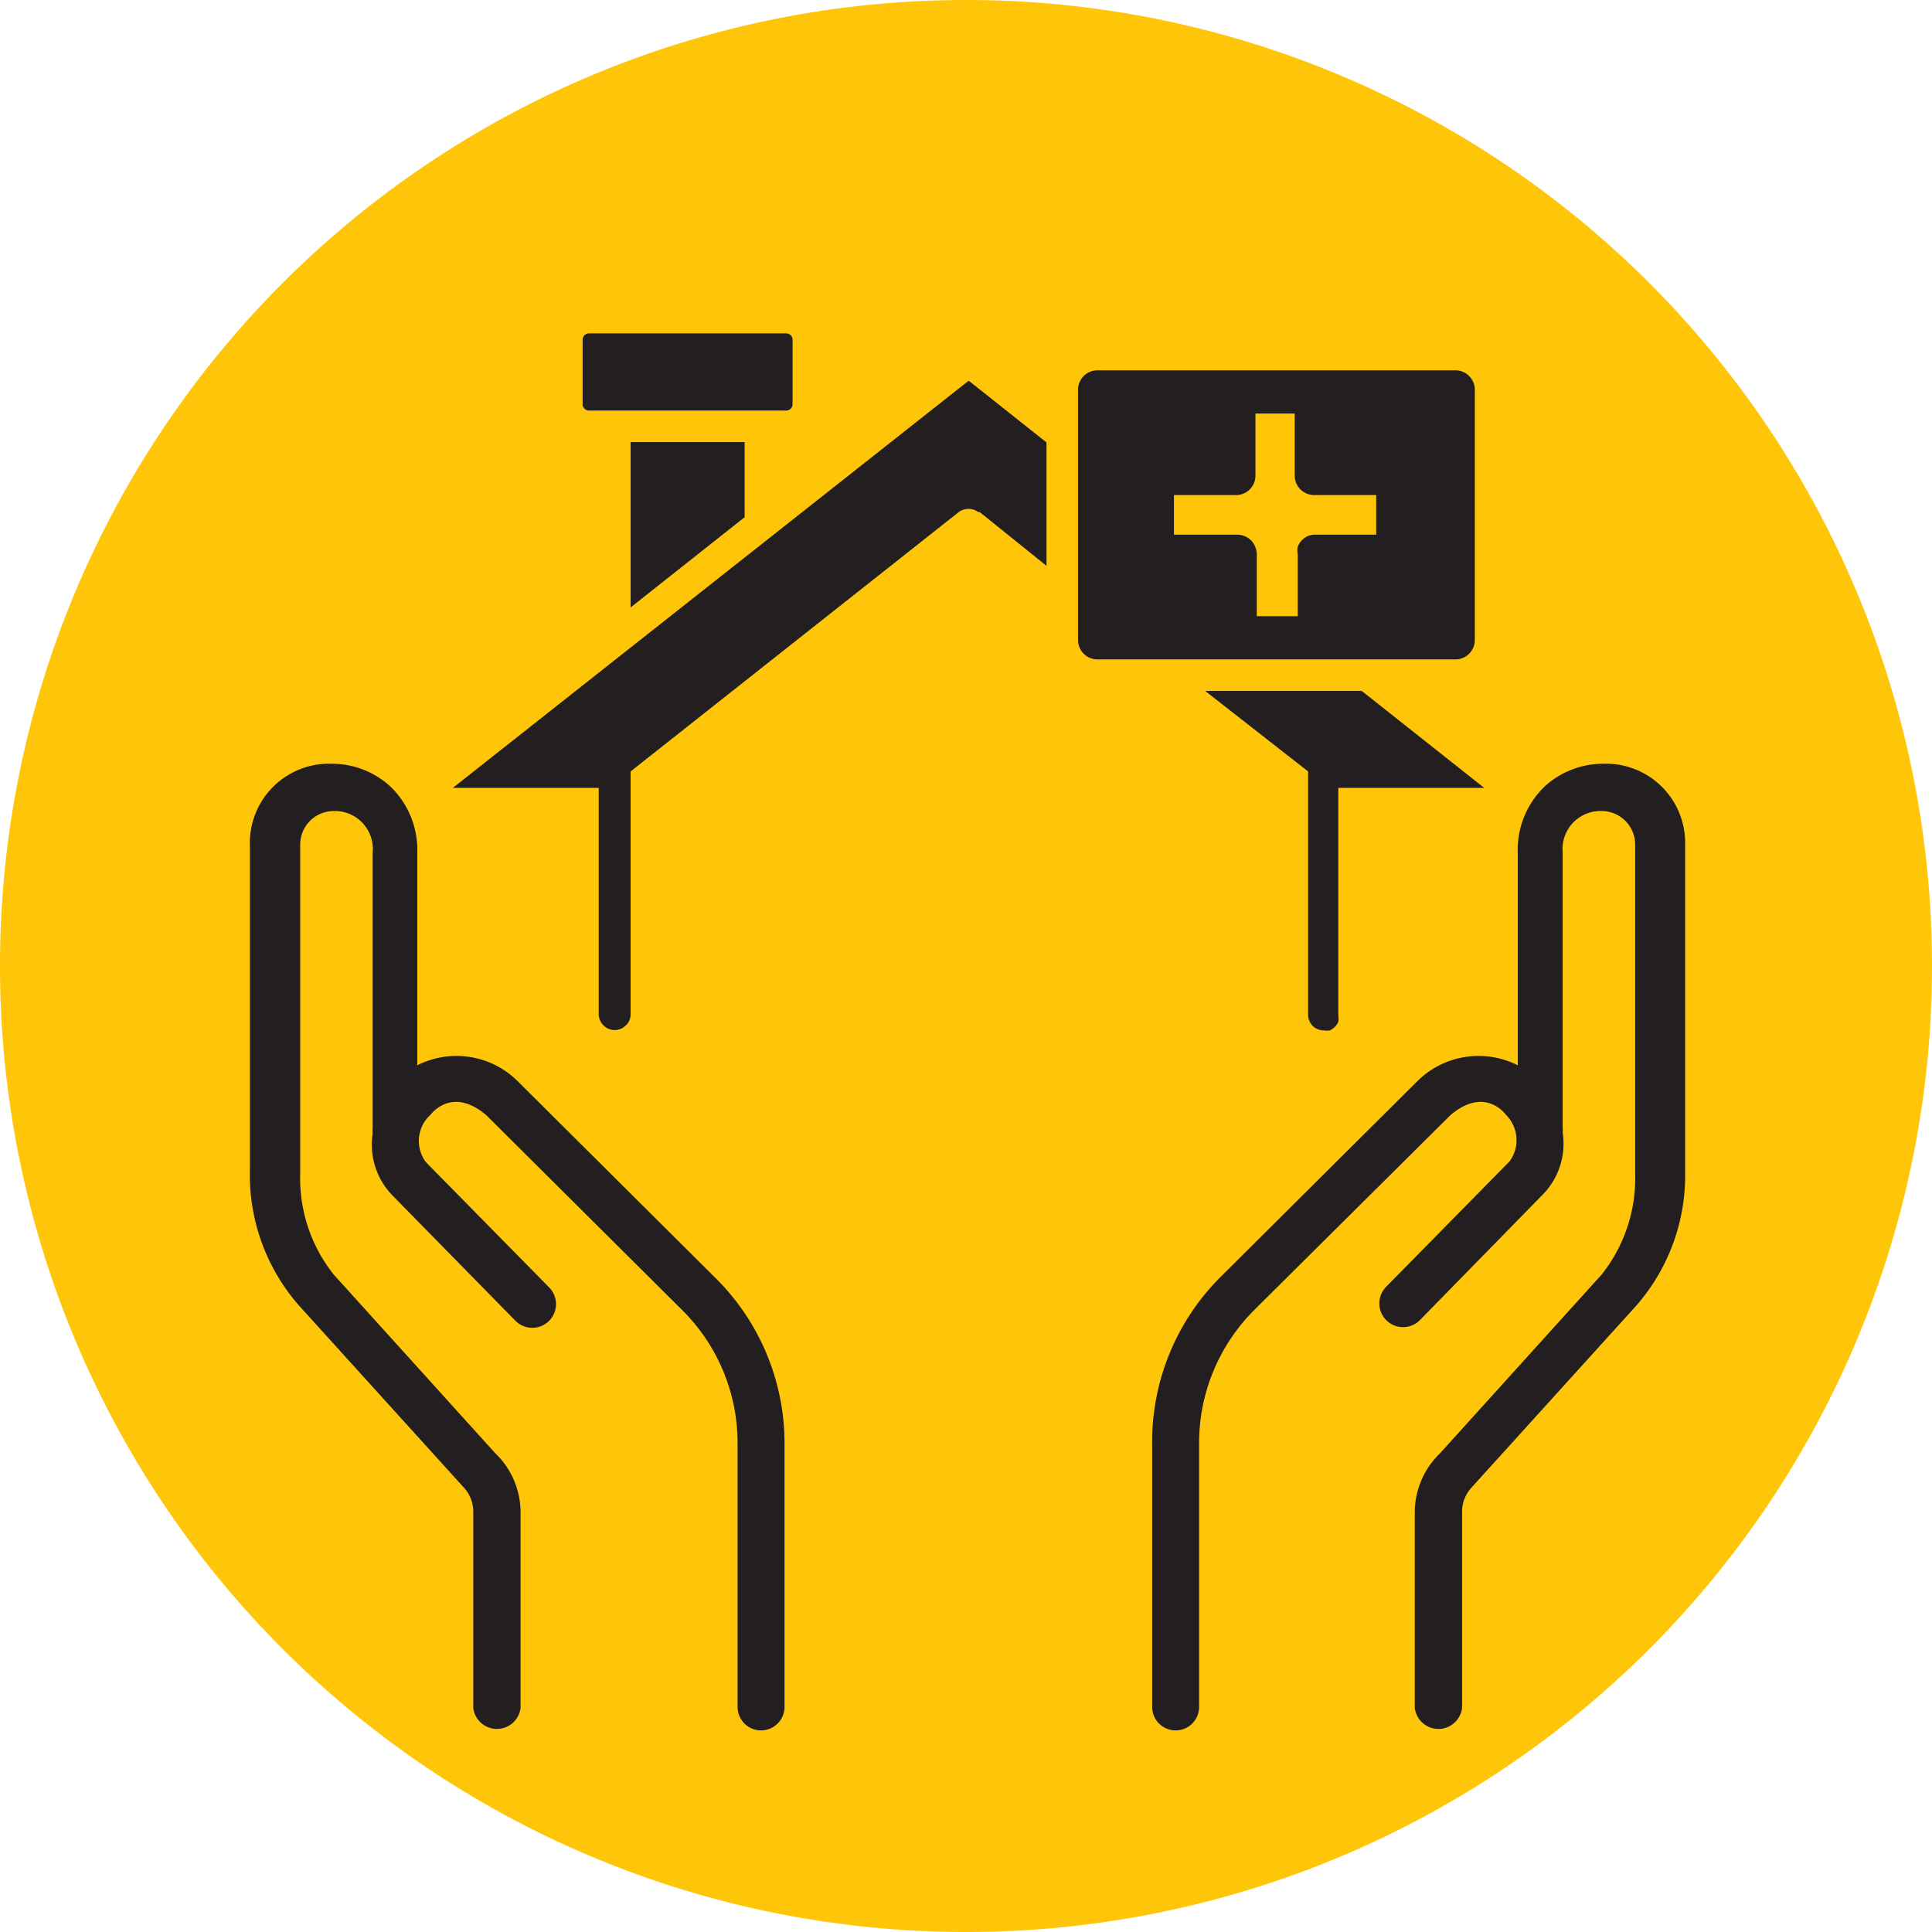 <svg id="Layer_1" data-name="Layer 1" xmlns="http://www.w3.org/2000/svg" viewBox="0 0 57.6 57.6"><defs><style>.cls-1{fill:#ffc609;}.cls-2{fill:#231f20;}</style></defs><path class="cls-1" d="M28.8,0h0A28.79,28.79,0,0,1,57.6,28.8h0A28.79,28.79,0,0,1,28.8,57.6h0A28.79,28.79,0,0,1,0,28.8H0A28.79,28.79,0,0,1,28.8,0Z"/><path class="cls-2" d="M50.24,34.91v-9.7a2.36,2.36,0,0,0-2.43-2.44,2.58,2.58,0,0,0-1.75.67,2.62,2.62,0,0,0-.81,2v6.32a2.59,2.59,0,0,0-3,.48l-5.9,5.87a6.94,6.94,0,0,0-2,5v7.78a.7.7,0,1,0,1.4,0V43.06a5.6,5.6,0,0,1,1.64-4l5.86-5.82c.86-.72,1.44-.27,1.65,0A1.06,1.06,0,0,1,45,34.63l-3.67,3.73a.7.7,0,1,0,1,1L46,35.61a2.17,2.17,0,0,0,.59-1.84.9.9,0,0,0,0-.16V25.42a1.13,1.13,0,0,1,1.16-1.24,1,1,0,0,1,1,1V35a4.61,4.61,0,0,1-1,3l-4.81,5.32a2.45,2.45,0,0,0-.76,1.81v5.79a.71.71,0,0,0,1.41,0V45.1a1.06,1.06,0,0,1,.29-.76l4.9-5.41A5.9,5.9,0,0,0,50.24,34.91Z"/><path class="cls-2" d="M7.45,34.91v-9.7a2.36,2.36,0,0,1,2.43-2.44,2.58,2.58,0,0,1,1.75.67,2.62,2.62,0,0,1,.81,2v6.32a2.59,2.59,0,0,1,3,.48l5.9,5.87a6.94,6.94,0,0,1,2.05,5v7.78a.7.7,0,0,1-1.4,0V43.06a5.58,5.58,0,0,0-1.65-4l-5.85-5.82c-.86-.72-1.44-.27-1.66,0a1.05,1.05,0,0,0-.13,1.41l3.67,3.73a.7.7,0,1,1-1,1l-3.67-3.74a2.17,2.17,0,0,1-.59-1.84.9.9,0,0,1,0-.16V25.42a1.13,1.13,0,0,0-1.16-1.24,1,1,0,0,0-1,1V35a4.61,4.61,0,0,0,1,3l4.81,5.32a2.45,2.45,0,0,1,.76,1.81v5.79a.71.71,0,0,1-1.41,0V45.1a1.06,1.06,0,0,0-.29-.76l-4.9-5.41A5.9,5.9,0,0,1,7.45,34.91Z"/><path class="cls-2" d="M17.55,12.24h5.89a.19.19,0,0,0,.19-.18V10.12a.19.19,0,0,0-.19-.18H17.55a.19.19,0,0,0-.18.18v1.94A.19.19,0,0,0,17.55,12.24Zm15.17,7.42H43.39a.58.58,0,0,0,.58-.58V11.62a.58.58,0,0,0-.58-.58H32.72a.58.58,0,0,0-.58.58v7.46A.58.58,0,0,0,32.72,19.66ZM35,14.76h1.84a.58.58,0,0,0,.59-.58V12.33h1.17v1.85a.58.58,0,0,0,.59.58h1.84v1.18H39.23a.55.55,0,0,0-.42.17.62.62,0,0,0-.12.19.54.54,0,0,0,0,.22v1.85H37.47V16.52a.63.63,0,0,0-.17-.41.59.59,0,0,0-.42-.17H35Z"/><path class="cls-2" d="M40.6,20.6H35.93L39,23v7.25a.47.47,0,0,0,.13.33.48.48,0,0,0,.34.14.57.57,0,0,0,.18,0,.53.53,0,0,0,.15-.11.4.4,0,0,0,.1-.15.58.58,0,0,0,0-.18V23.49h4.35ZM22.2,15.42V13.18H18.8v4.93Zm7-.16,2,1.61V13.19l-2.32-1.84L13.5,23.49h4.35v6.75a.48.48,0,0,0,.48.47.47.47,0,0,0,.33-.14.44.44,0,0,0,.14-.33V23l9.78-7.73a.49.49,0,0,1,.59,0Z"/></svg>